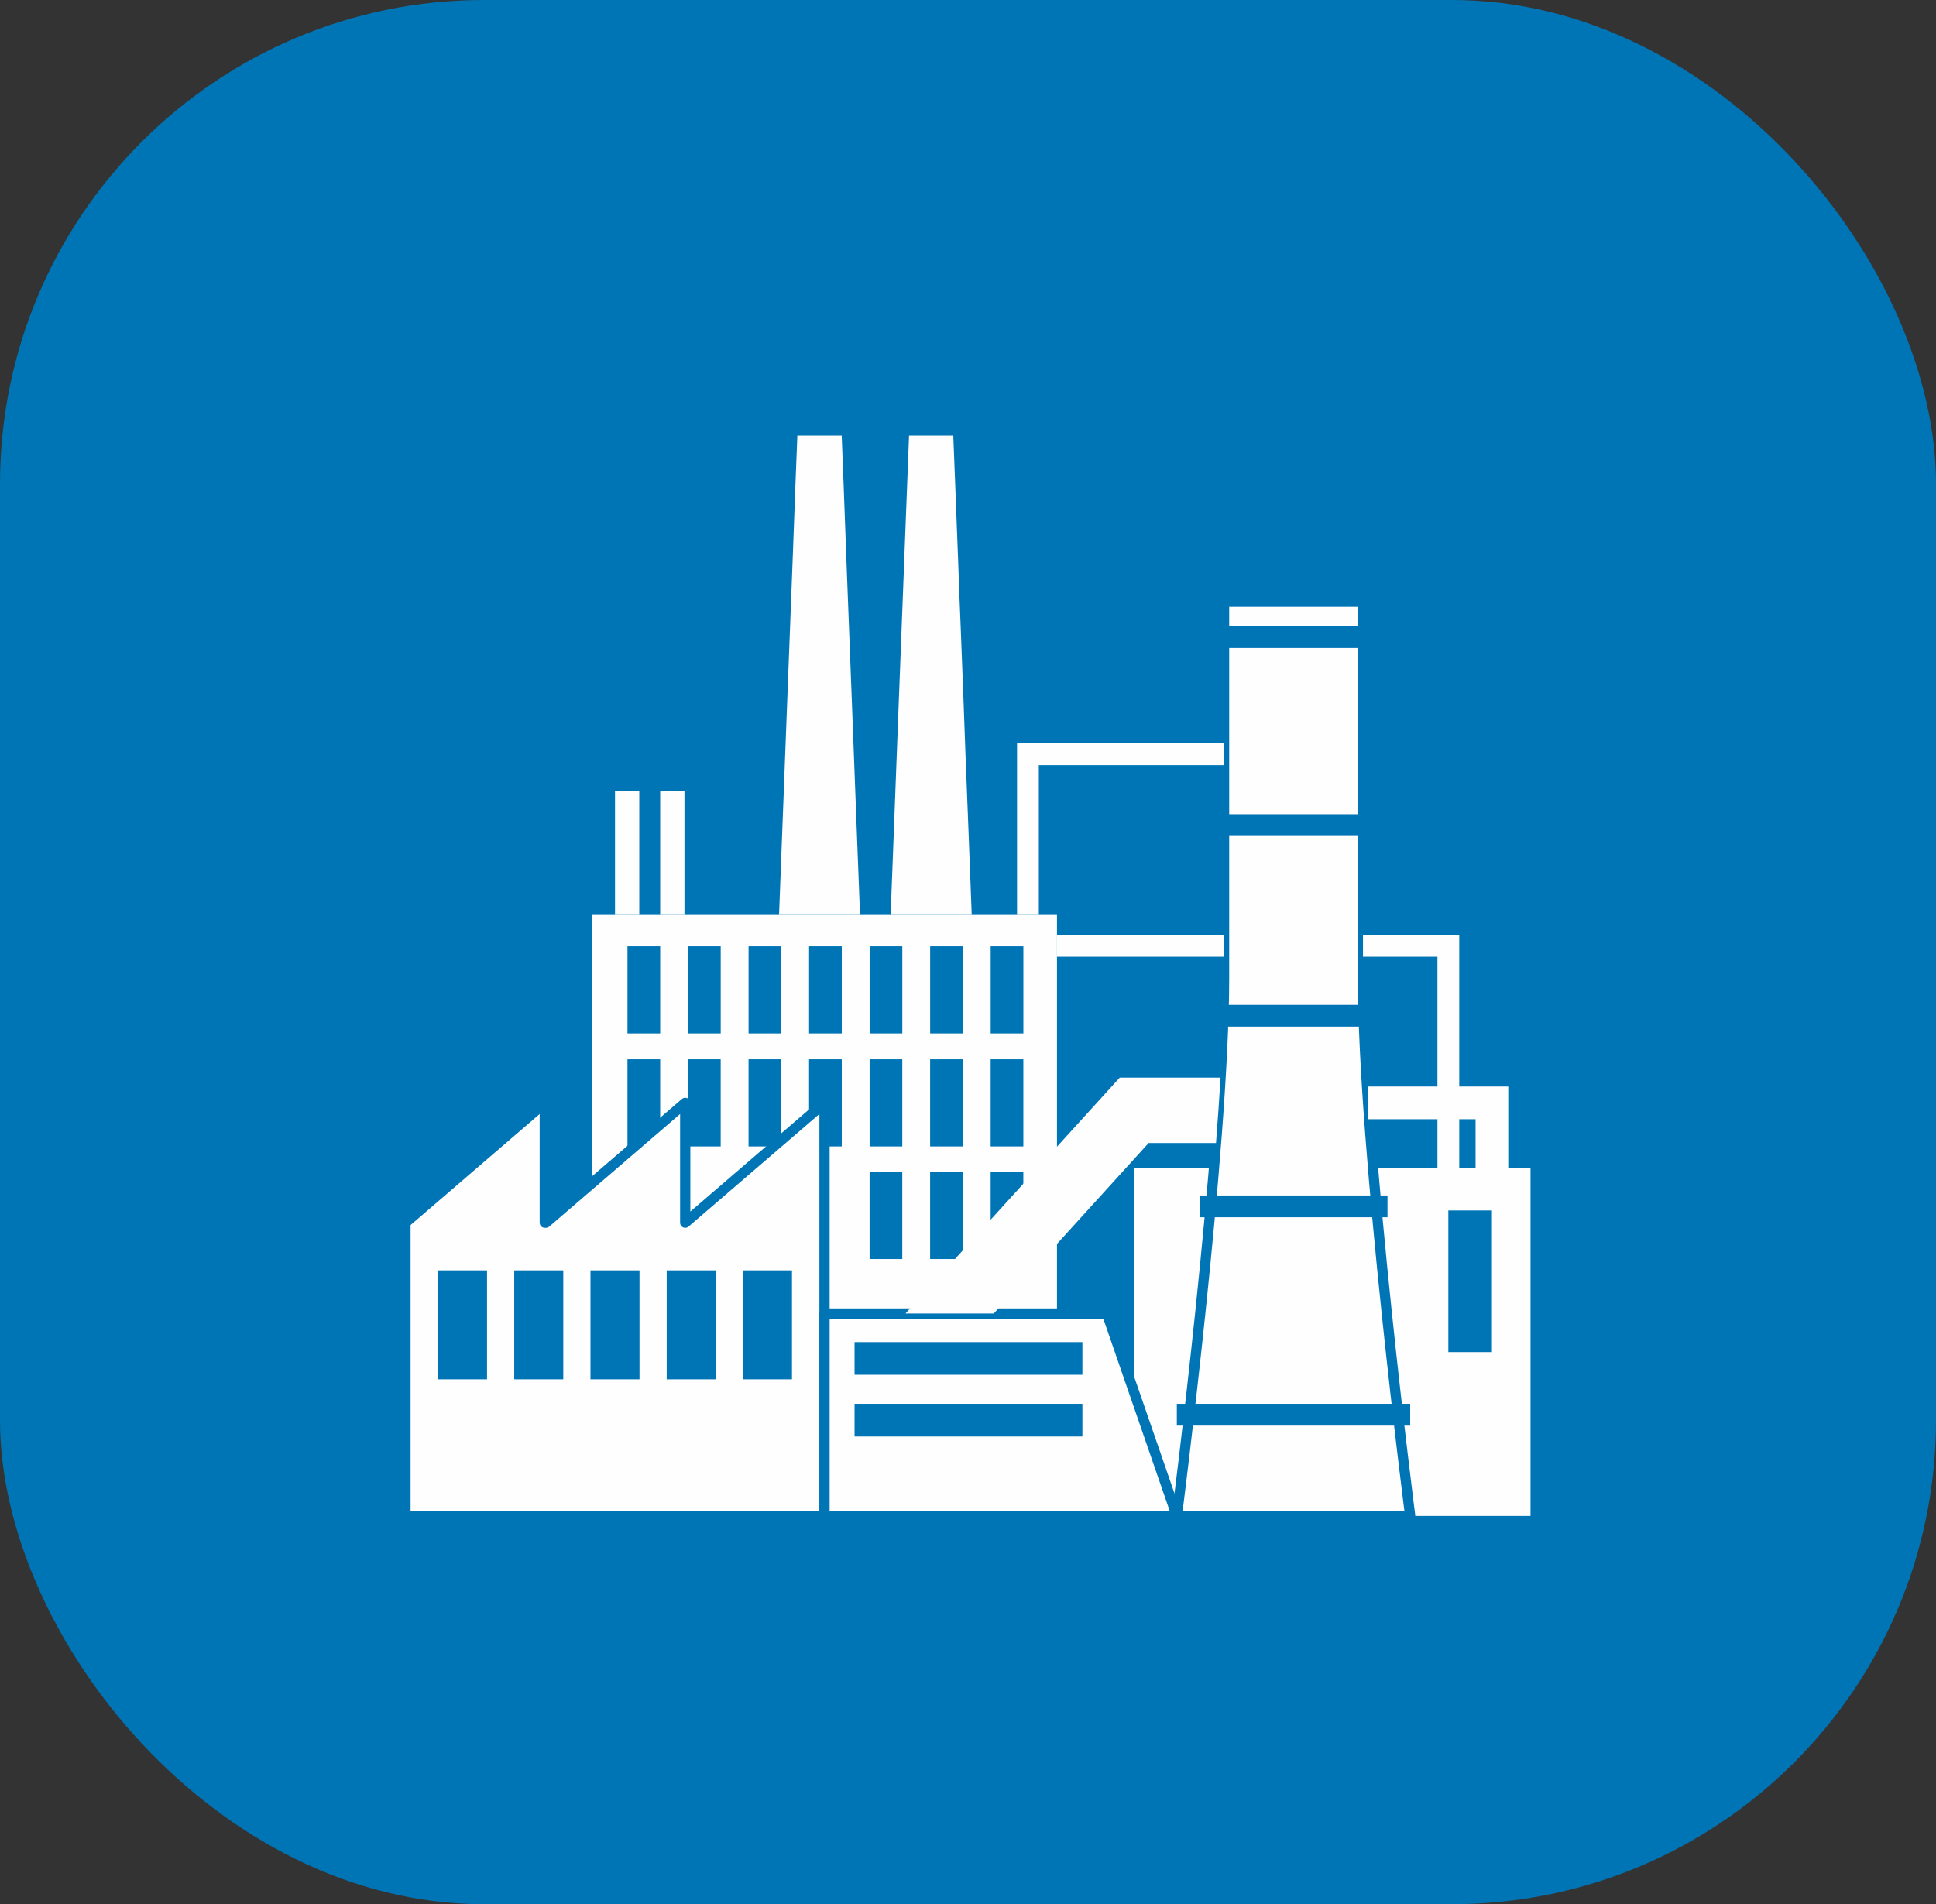 <?xml version="1.0" encoding="UTF-8"?>
<!DOCTYPE svg PUBLIC "-//W3C//DTD SVG 1.1//EN" "http://www.w3.org/Graphics/SVG/1.1/DTD/svg11.dtd">
<!-- Creator:CorelDRAW 2020 (64 Bit) -->
<svg xmlns="http://www.w3.org/2000/svg" xml:space="preserve" width="62.978mm" height="61.951mm" version="1.1" style="shape-rendering:geometricPrecision; text-rendering:geometricPrecision; image-rendering:optimizeQuality; fill-rule:evenodd; clip-rule:evenodd"
viewBox="0 0 1790.37 1761.18"
 xmlns:xlink="http://www.w3.org/1999/xlink"
 xmlns:xodm="http://www.corel.com/coreldraw/odm/2003">
 <rect x="0" y="0" width="1790.37" height="1761.18" fill="#333333" stroke="none"/>
 <defs>
  <style type="text/css">
   <![CDATA[
    .str0 {stroke:#0075B6;stroke-width:9.46;stroke-linecap:round;stroke-linejoin:round;stroke-miterlimit:10}
    .fil0 {fill:#0075B6}
    .fil2 {fill:#FEFEFE;fill-rule:nonzero}
    .fil1 {fill:#FEFEFE;fill-rule:nonzero}
   ]]>
  </style>
 </defs>
 <g id="Camada_x0020_1">
  <rect class="fil0" x="0" y="0" width="1790.37" height="1761.18" rx="447.59" ry="447.59"/>
  <g id="_2173634027760">
   <polygon class="fil1" points="1048.85,1402.12 1415.4,1402.12 1415.4,1080.5 1048.85,1080.5 "/>
   <polygon class="fil0" points="1339.4,1250.56 1379.71,1250.56 1379.71,1119.56 1339.4,1119.56 "/>
   <polygon class="fil1" points="547.53,1402.12 977.47,1402.12 977.47,846.21 547.53,846.21 "/>
   <path class="fil0" d="M580.28 955.8l30.24 0 0 -80.62 -30.24 0 0 80.62zm55.99 0l30.22 0 0 -80.62 -30.22 0 0 80.62zm55.98 0l30.23 0 0 -80.62 -30.23 0 0 80.62zm55.97 0l30.24 0 0 -80.62 -30.24 0 0 80.62zm55.99 0l30.23 0 0 -80.62 -30.23 0 0 80.62zm55.97 0l30.24 0 0 -80.62 -30.24 0 0 80.62zm55.98 0l30.23 0 0 -80.62 -30.23 0 0 80.62zm-335.9 104.55l30.24 0 0 -80.62 -30.24 0 0 80.62zm55.99 0l30.22 0 0 -80.62 -30.22 0 0 80.62zm55.98 0l30.23 0 0 -80.62 -30.23 0 0 80.62zm55.97 0l30.24 0 0 -80.62 -30.24 0 0 80.62zm55.99 0l30.23 0 0 -80.62 -30.23 0 0 80.62zm55.97 0l30.24 0 0 -80.62 -30.24 0 0 80.62zm55.98 0l30.23 0 0 -80.62 -30.23 0 0 80.62zm-111.96 104.13l30.23 0 0 -80.62 -30.23 0 0 80.62zm55.97 0l30.24 0 0 -80.62 -30.24 0 0 80.62zm55.98 0l30.23 0 0 -80.62 -30.23 0 0 80.62z"/>
   <polygon class="fil2 str0" points="633.67,1130.89 633.67,1020.04 504.85,1130.89 503.79,1130.89 503.79,1020.04 374.97,1130.89 374.97,1402.12 762.49,1402.12 762.49,1020.04 "/>
   <polygon class="fil2 str0" points="762.49,1214.86 1023.66,1214.86 1088.32,1402.12 762.49,1402.12 "/>
   <path class="fil2 str0" d="M1304.12 1402.12c0,0 -43.65,-339.26 -43.65,-496.71 0,-157.45 0,-348.91 0,-348.91l-128.48 0c0,0 0,191.46 0,348.91 0,157.45 -43.67,496.71 -43.67,496.71l215.8 0z"/>
   <path class="fil0" d="M790.28 1271.54l210.7 0 0 -30.22 -210.7 0 0 30.22zm0 57.1l210.7 0 0 -30.24 -210.7 0 0 30.24z"/>
   <path class="fil1" d="M898.61 846.21l-74.98 0c0.31,-8.76 0.72,-17.63 1.02,-26.4 0.91,-22.68 1.71,-45.44 2.61,-68.11 1.31,-34.36 2.61,-68.82 3.93,-103.19 0.92,-22.67 1.71,-45.44 2.63,-68.12 0.8,-20.96 1.61,-41.92 2.42,-62.88 0.91,-22.67 1.71,-45.44 2.62,-68.11 0.61,-15.52 1.2,-31.04 1.81,-46.55l40.91 0 1.82 46.55c0.81,22.67 1.71,45.45 2.62,68.11 0.71,20.97 1.51,41.92 2.42,62.88 0.81,22.67 1.72,45.44 2.62,68.12 1.2,34.37 2.52,68.83 3.93,103.19 0.81,22.67 1.72,45.44 2.63,68.11 0.3,8.77 0.69,17.64 1,26.4zm-103.29 0l-74.87 0c0.3,-8.76 0.7,-17.63 1,-26.4 0.91,-22.68 1.72,-45.44 2.62,-68.11 1.31,-34.36 2.62,-68.82 3.93,-103.19 0.91,-22.67 1.71,-45.44 2.62,-68.12l2.42 -62.88c0.81,-22.67 1.71,-45.44 2.52,-68.11 0.6,-15.52 1.2,-31.04 1.81,-46.55l41.01 0c0.61,15.52 1.2,31.03 1.82,46.55 0.8,22.67 1.71,45.45 2.52,68.11l2.42 62.88c0.91,22.67 1.71,45.44 2.62,68.12 1.31,34.37 2.62,68.83 3.93,103.19 0.9,22.67 1.71,45.44 2.62,68.11 0.3,8.77 0.71,17.64 1.01,26.4zm-184.8 0l22.45 0 0 -115.04 -22.45 0 0 115.04zm-41.78 0l22.45 0 0 -115.04 -22.45 0 0 115.04z"/>
   <polygon class="fil1" points="960.68,846.21 940.53,846.21 940.53,687.5 1131.99,687.5 1131.99,707.65 960.68,707.65 "/>
   <path class="fil1" d="M1035.47 996.71l-198.09 218.15 81.66 0 143.19 -157.68 62.31 0c1.61,-20.75 3.04,-41.02 4.19,-60.47l-93.26 0z"/>
   <polygon class="fil1" points="977.47,884.84 1131.99,884.84 1131.99,864.68 977.47,864.68 "/>
   <polygon class="fil1" points="1349.48,1080.5 1329.32,1080.5 1329.32,884.84 1260.47,884.84 1260.47,864.68 1349.48,864.68 "/>
   <polygon class="fil1" points="1394.82,1080.5 1364.59,1080.5 1364.59,1035.15 1265.17,1035.15 1265.17,1004.92 1394.82,1004.92 "/>
   <polygon class="fil0" points="1109.31,599.33 1283.13,599.33 1283.13,579.18 1109.31,579.18 "/>
   <polygon class="fil0" points="1109.31,773.16 1283.13,773.16 1283.13,753.01 1109.31,753.01 "/>
   <polygon class="fil0" points="1109.31,949.5 1283.13,949.5 1283.13,929.36 1109.31,929.36 "/>
   <polygon class="fil0" points="1109.31,1125.85 1283.13,1125.85 1283.13,1105.69 1109.31,1105.69 "/>
   <polygon class="fil0" points="1088.32,1318.56 1304.12,1318.56 1304.12,1298.4 1088.32,1298.4 "/>
   <path class="fil0" d="M405.05 1275.75l45.35 0 0 -100.77 -45.35 0 0 100.77zm70.5 0l45.35 0 0 -100.77 -45.35 0 0 100.77zm70.5 0l45.34 0 0 -100.77 -45.34 0 0 100.77zm70.5 0l45.35 0 0 -100.77 -45.35 0 0 100.77zm70.51 0l45.34 0 0 -100.77 -45.34 0 0 100.77z"/>
  </g>
 </g>
</svg>
